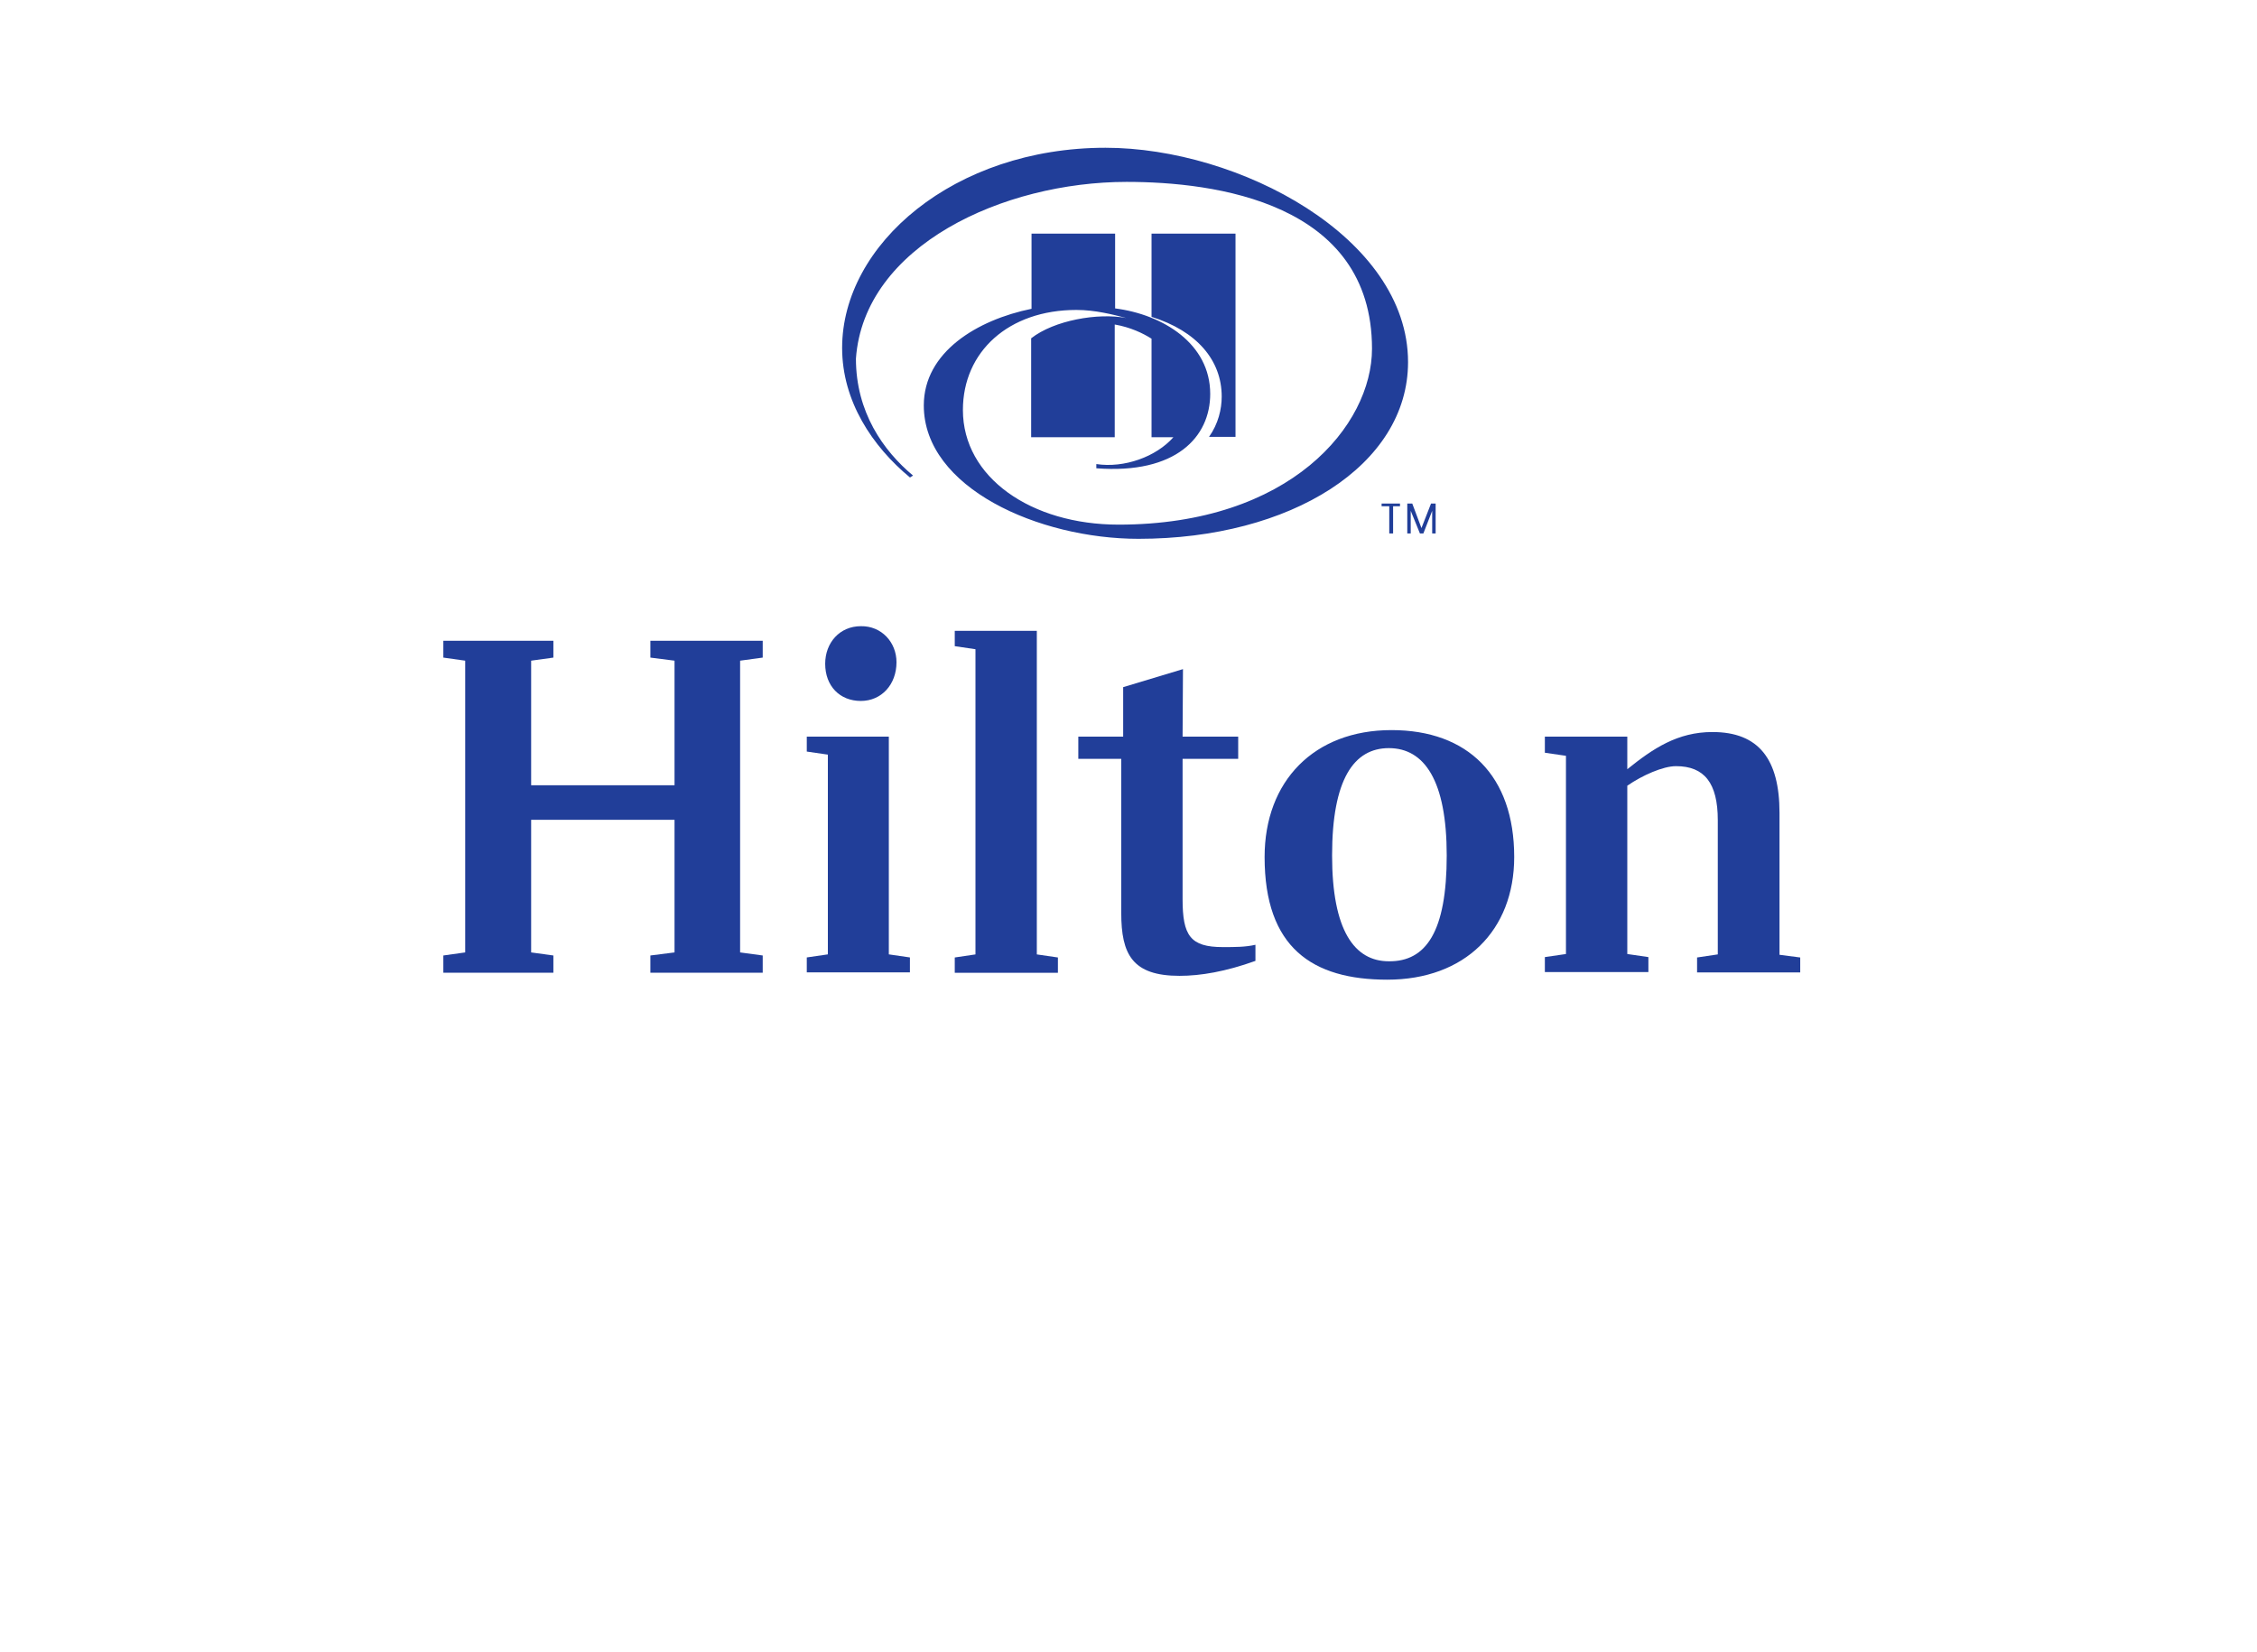 <svg width="168" height="123" viewBox="0 0 168 123" fill="none" xmlns="http://www.w3.org/2000/svg">
<path d="M82.29 11C71.017 11 62.684 18.192 62.684 25.898C62.684 29.865 64.938 33.232 67.735 35.544L67.963 35.401C65.737 33.546 63.711 30.664 63.711 26.697C64.31 18.278 74.699 13.54 83.86 13.54C90.395 13.54 102.125 15.053 102.125 25.955C102.125 31.663 96.046 39.054 83.261 39.054C76.754 39.054 71.674 35.544 71.674 30.521C71.674 26.183 75.07 23.072 80.121 23.072C81.52 23.072 82.832 23.415 83.831 23.672C81.719 23.272 78.466 23.843 76.754 25.184V32.547H82.975V24.157C84.145 24.357 85.087 24.813 85.715 25.213V32.547H87.342C86.058 34.003 83.689 34.859 81.605 34.545V34.859C87.542 35.316 90.082 32.519 90.082 29.323C90.082 25.584 86.571 23.415 83.004 22.958V17.393H76.782V22.987C72.73 23.814 68.763 26.212 68.763 30.179C68.763 36.315 77.324 40.11 84.745 40.11C96.075 40.11 104.808 34.631 104.808 26.954C104.808 17.65 92.194 11 82.29 11ZM90.938 29.522C90.938 26.811 89.083 24.642 85.715 23.586V17.393H91.965V32.519H89.996C90.681 31.549 90.938 30.464 90.938 29.522Z" fill="#213E99"/>
<path d="M55.09 49.181V70.899L56.773 71.127V72.412H48.411V71.127L50.209 70.899V61.025H39.536V70.899L41.191 71.127V72.412H33V71.127L34.627 70.899V49.181L33 48.952V47.697H41.191V48.952L39.536 49.181V58.456H50.209V49.181L48.411 48.952V47.697H56.773V48.952" fill="#213E99"/>
<path d="M66.731 49.297C66.731 50.952 65.618 52.179 64.077 52.179C62.507 52.179 61.423 51.066 61.423 49.411C61.423 47.841 62.507 46.614 64.077 46.614C65.618 46.586 66.731 47.813 66.731 49.297ZM66.16 71.044L67.73 71.272V72.385H60.053V71.272L61.622 71.044V56.175L60.053 55.947V54.834H66.16V71.044Z" fill="#213E99"/>
<path d="M71.068 71.275L72.609 71.047V48.329L71.068 48.101V46.959H77.176V71.047L78.746 71.275V72.417H71.068" fill="#213E99"/>
<path d="M88.026 54.833H92.165V56.489H88.026V66.934C88.026 69.645 88.597 70.502 91.023 70.502C91.936 70.502 92.707 70.502 93.449 70.33V71.529C91.223 72.328 89.368 72.642 87.798 72.642C84.288 72.642 83.46 71.044 83.46 67.962V56.489H80.264V54.833H83.603V51.152L88.055 49.81" fill="#213E99"/>
<path d="M107.687 63.682C107.687 58.117 106.032 55.691 103.378 55.691C100.781 55.691 99.154 58.002 99.154 63.682C99.154 69.247 100.809 71.559 103.378 71.559C106.146 71.587 107.687 69.361 107.687 63.682ZM112.71 63.796C112.71 69.275 109.029 72.928 103.264 72.928C97.67 72.928 94.131 70.531 94.131 63.796C94.131 58.145 97.812 54.349 103.577 54.349C109.257 54.349 112.71 57.745 112.71 63.796Z" fill="#213E99"/>
<path d="M134 71.275V72.388H126.322V71.275L127.864 71.046V61.057C127.864 58.289 126.865 57.033 124.753 57.033C123.782 57.033 122.241 57.718 121.128 58.489V71.018L122.698 71.246V72.359H114.992V71.246L116.562 71.018V56.263L114.992 56.034V54.836H121.128V57.262C123.04 55.721 124.867 54.493 127.464 54.493C130.917 54.493 132.458 56.52 132.458 60.515V71.075" fill="#213E99"/>
<path d="M103.41 37.684H102.84V37.484H104.209V37.684H103.696V39.709H103.41M105.806 39.31L106.519 37.484H106.862V39.709H106.605V38.026L105.949 39.709H105.692L105.008 38.026V39.709H104.751V37.484H105.122L105.806 39.31Z" fill="#213E99"/>
</svg>
